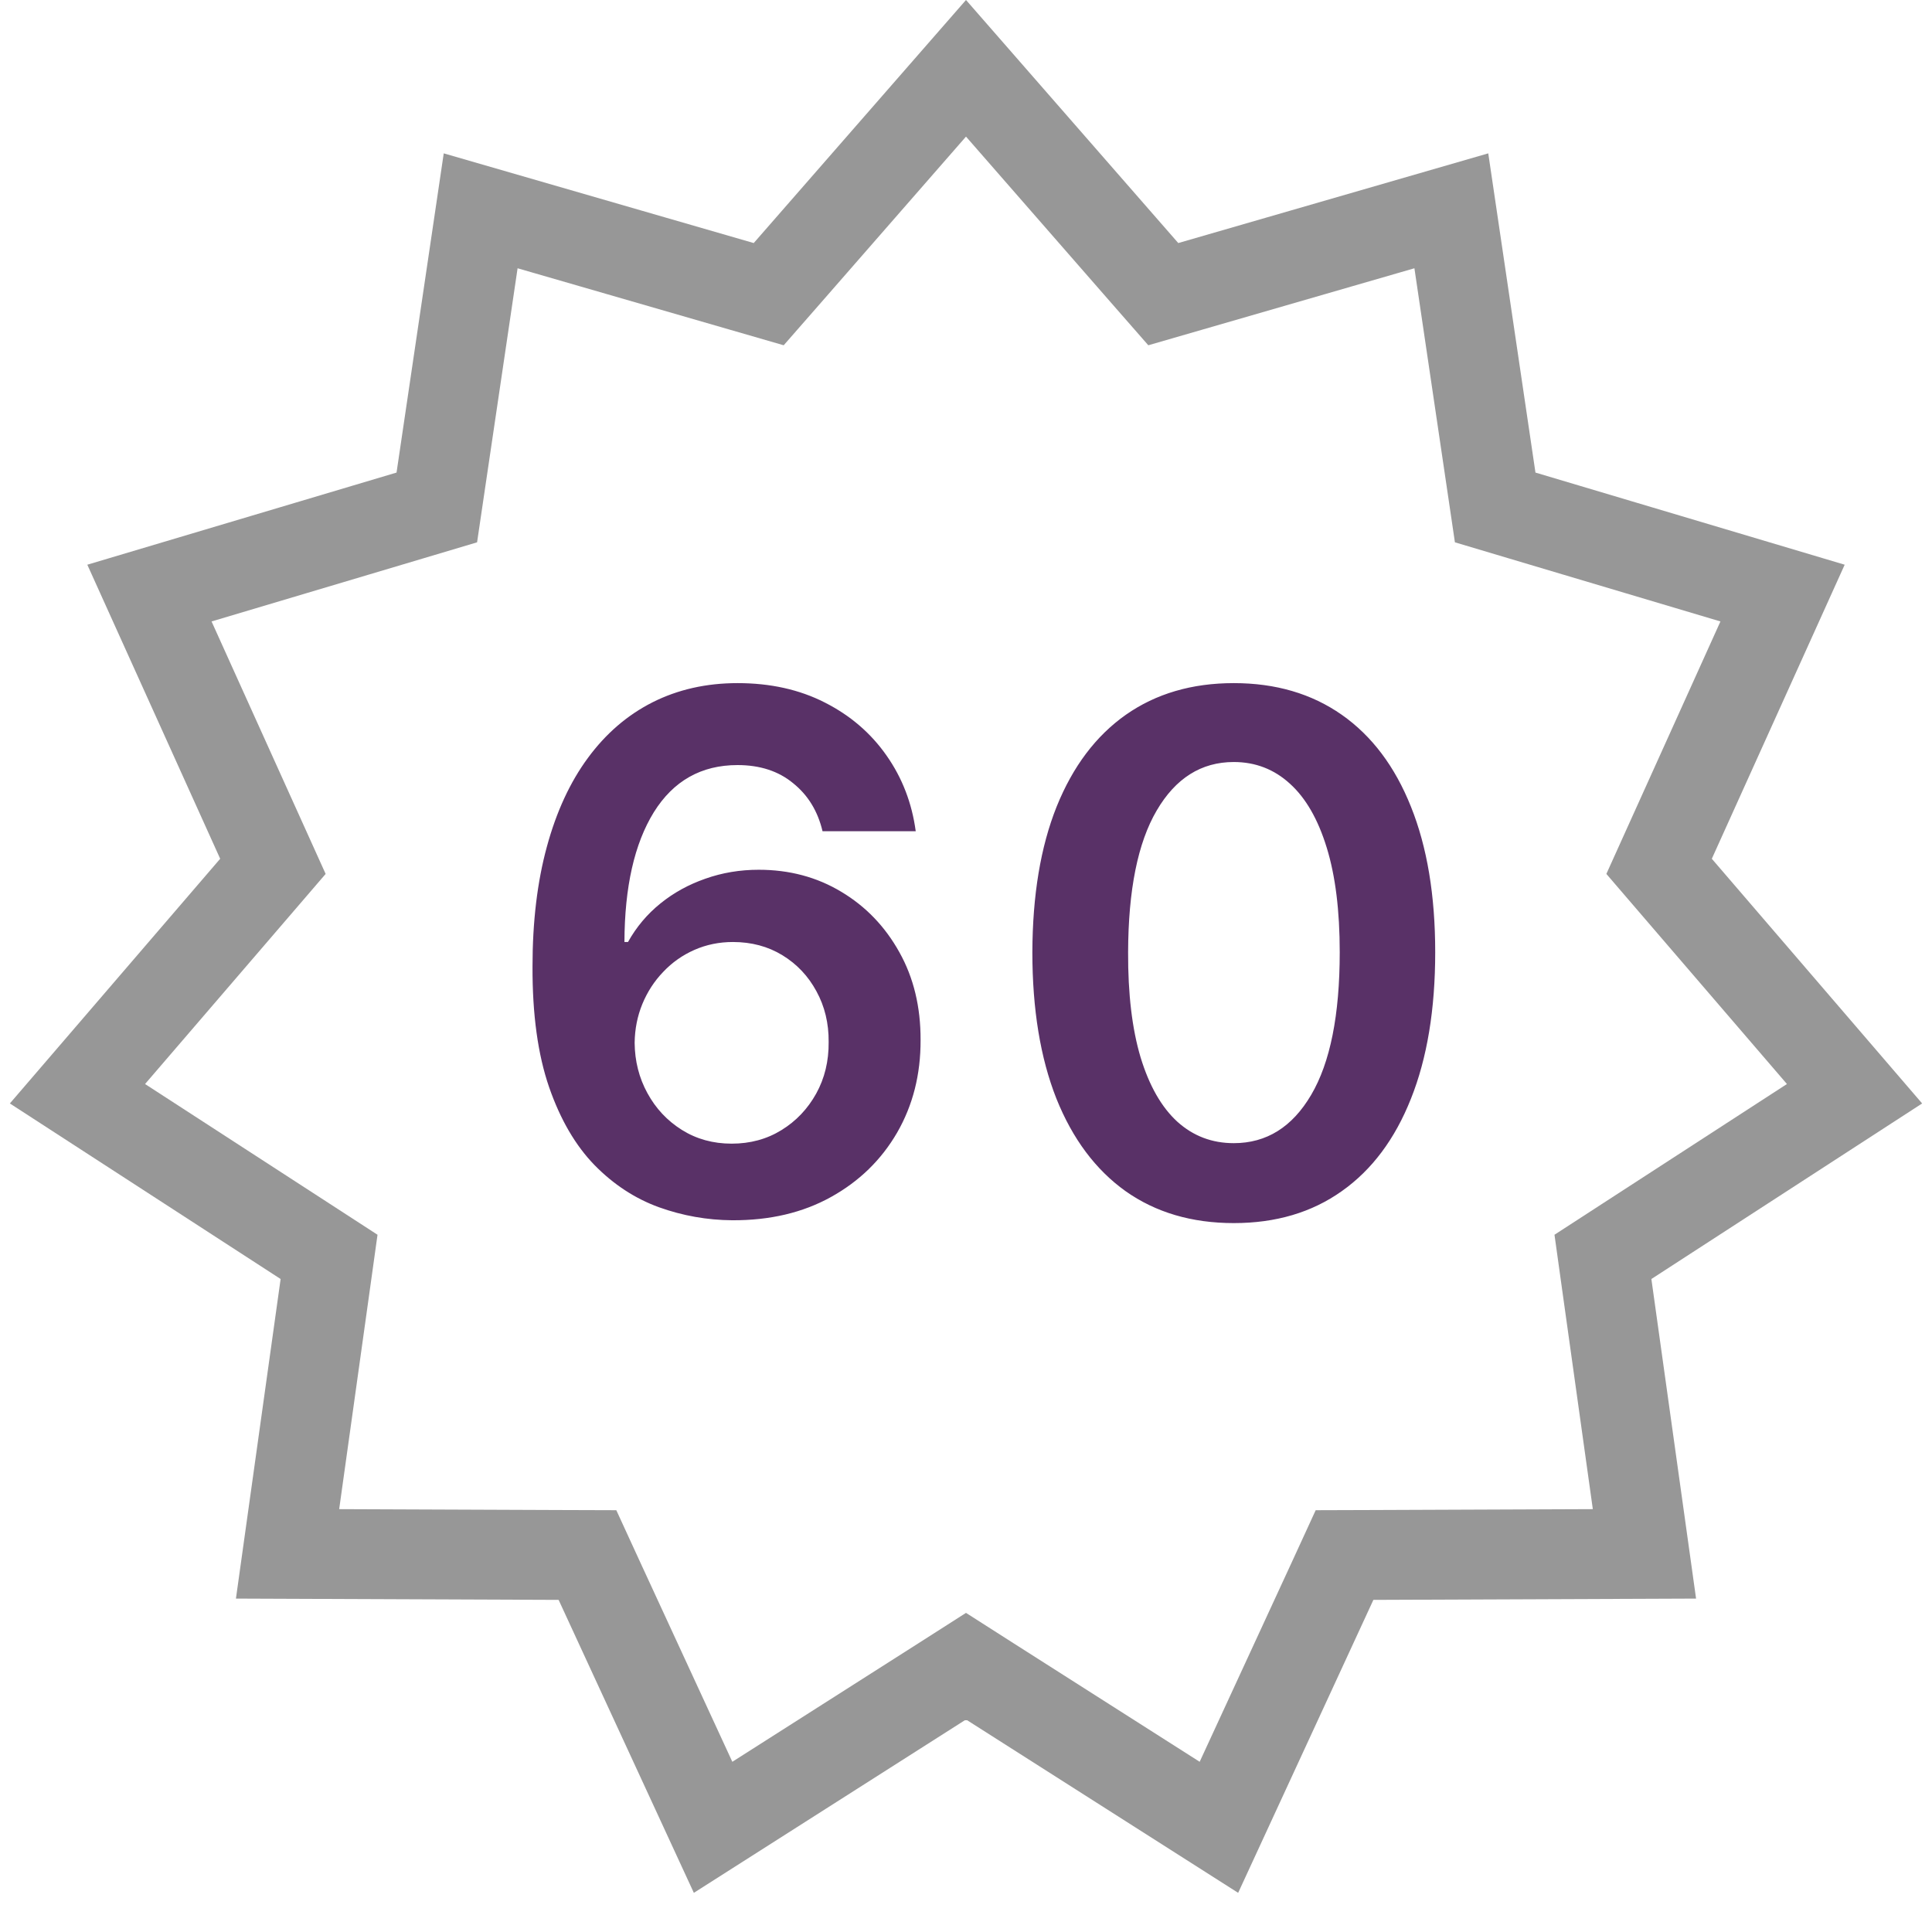 <svg xmlns="http://www.w3.org/2000/svg" fill="none" viewBox="0 0 43 43" height="43" width="43">
<path stroke-width="2" stroke="#979797" d="M21.5 1.52L17.529 6.067L17.109 6.547L16.497 6.37L10.698 4.692L9.815 10.664L9.722 11.294L9.112 11.476L3.326 13.2L5.812 18.702L6.074 19.282L5.659 19.765L1.724 24.343L6.789 27.627L7.324 27.974L7.236 28.605L6.4 34.584L12.437 34.608L13.075 34.61L13.341 35.189L15.871 40.67L20.963 37.427L21.5 37.084L22.037 37.427L27.129 40.67L29.659 35.189L29.925 34.61L30.563 34.608L36.6 34.584L35.764 28.605L35.676 27.974L36.211 27.627L41.276 24.343L37.341 19.765L36.926 19.282L37.188 18.702L39.674 13.2L33.888 11.476L33.278 11.294L33.185 10.664L32.302 4.692L26.503 6.37L25.891 6.547L25.471 6.067L21.5 1.52Z"></path>
<path fill="#593167" d="M16.296 27.159C15.739 27.155 15.195 27.059 14.665 26.869C14.134 26.676 13.657 26.364 13.233 25.932C12.809 25.496 12.472 24.919 12.222 24.199C11.972 23.475 11.848 22.579 11.852 21.511C11.852 20.515 11.958 19.627 12.171 18.847C12.383 18.066 12.688 17.407 13.085 16.869C13.483 16.328 13.962 15.915 14.523 15.631C15.087 15.347 15.718 15.204 16.415 15.204C17.146 15.204 17.794 15.348 18.358 15.636C18.926 15.924 19.384 16.318 19.733 16.818C20.081 17.314 20.297 17.875 20.381 18.5H18.307C18.201 18.053 17.983 17.697 17.653 17.432C17.328 17.163 16.915 17.028 16.415 17.028C15.608 17.028 14.987 17.379 14.551 18.079C14.119 18.78 13.902 19.742 13.898 20.966H13.977C14.163 20.633 14.403 20.347 14.699 20.108C14.994 19.869 15.328 19.686 15.699 19.557C16.074 19.424 16.47 19.358 16.886 19.358C17.568 19.358 18.18 19.521 18.722 19.847C19.267 20.172 19.699 20.621 20.017 21.193C20.335 21.761 20.492 22.413 20.489 23.148C20.492 23.913 20.318 24.6 19.966 25.21C19.614 25.816 19.123 26.294 18.494 26.642C17.866 26.991 17.133 27.163 16.296 27.159ZM16.284 25.454C16.697 25.454 17.066 25.354 17.392 25.153C17.718 24.953 17.975 24.682 18.165 24.341C18.354 24 18.447 23.617 18.443 23.193C18.447 22.776 18.356 22.4 18.171 22.062C17.989 21.725 17.737 21.458 17.415 21.261C17.093 21.064 16.725 20.966 16.312 20.966C16.006 20.966 15.72 21.025 15.454 21.142C15.189 21.259 14.958 21.422 14.761 21.631C14.564 21.835 14.409 22.074 14.296 22.347C14.186 22.616 14.129 22.903 14.125 23.21C14.129 23.616 14.223 23.989 14.409 24.329C14.595 24.671 14.85 24.943 15.176 25.148C15.502 25.352 15.871 25.454 16.284 25.454ZM27.46 27.222C26.525 27.222 25.722 26.985 25.051 26.511C24.384 26.034 23.871 25.347 23.511 24.449C23.155 23.547 22.977 22.462 22.977 21.193C22.981 19.924 23.161 18.845 23.517 17.954C23.877 17.061 24.39 16.379 25.057 15.909C25.727 15.439 26.528 15.204 27.46 15.204C28.392 15.204 29.193 15.439 29.864 15.909C30.534 16.379 31.047 17.061 31.403 17.954C31.763 18.849 31.943 19.928 31.943 21.193C31.943 22.466 31.763 23.553 31.403 24.454C31.047 25.352 30.534 26.038 29.864 26.511C29.197 26.985 28.396 27.222 27.46 27.222ZM27.46 25.443C28.188 25.443 28.761 25.085 29.182 24.369C29.606 23.65 29.818 22.591 29.818 21.193C29.818 20.269 29.722 19.492 29.528 18.864C29.335 18.235 29.062 17.761 28.71 17.443C28.358 17.121 27.941 16.96 27.46 16.96C26.737 16.96 26.165 17.32 25.744 18.04C25.324 18.756 25.112 19.807 25.108 21.193C25.104 22.121 25.197 22.901 25.386 23.534C25.579 24.167 25.852 24.644 26.204 24.966C26.557 25.284 26.975 25.443 27.46 25.443Z"></path>
</svg>

